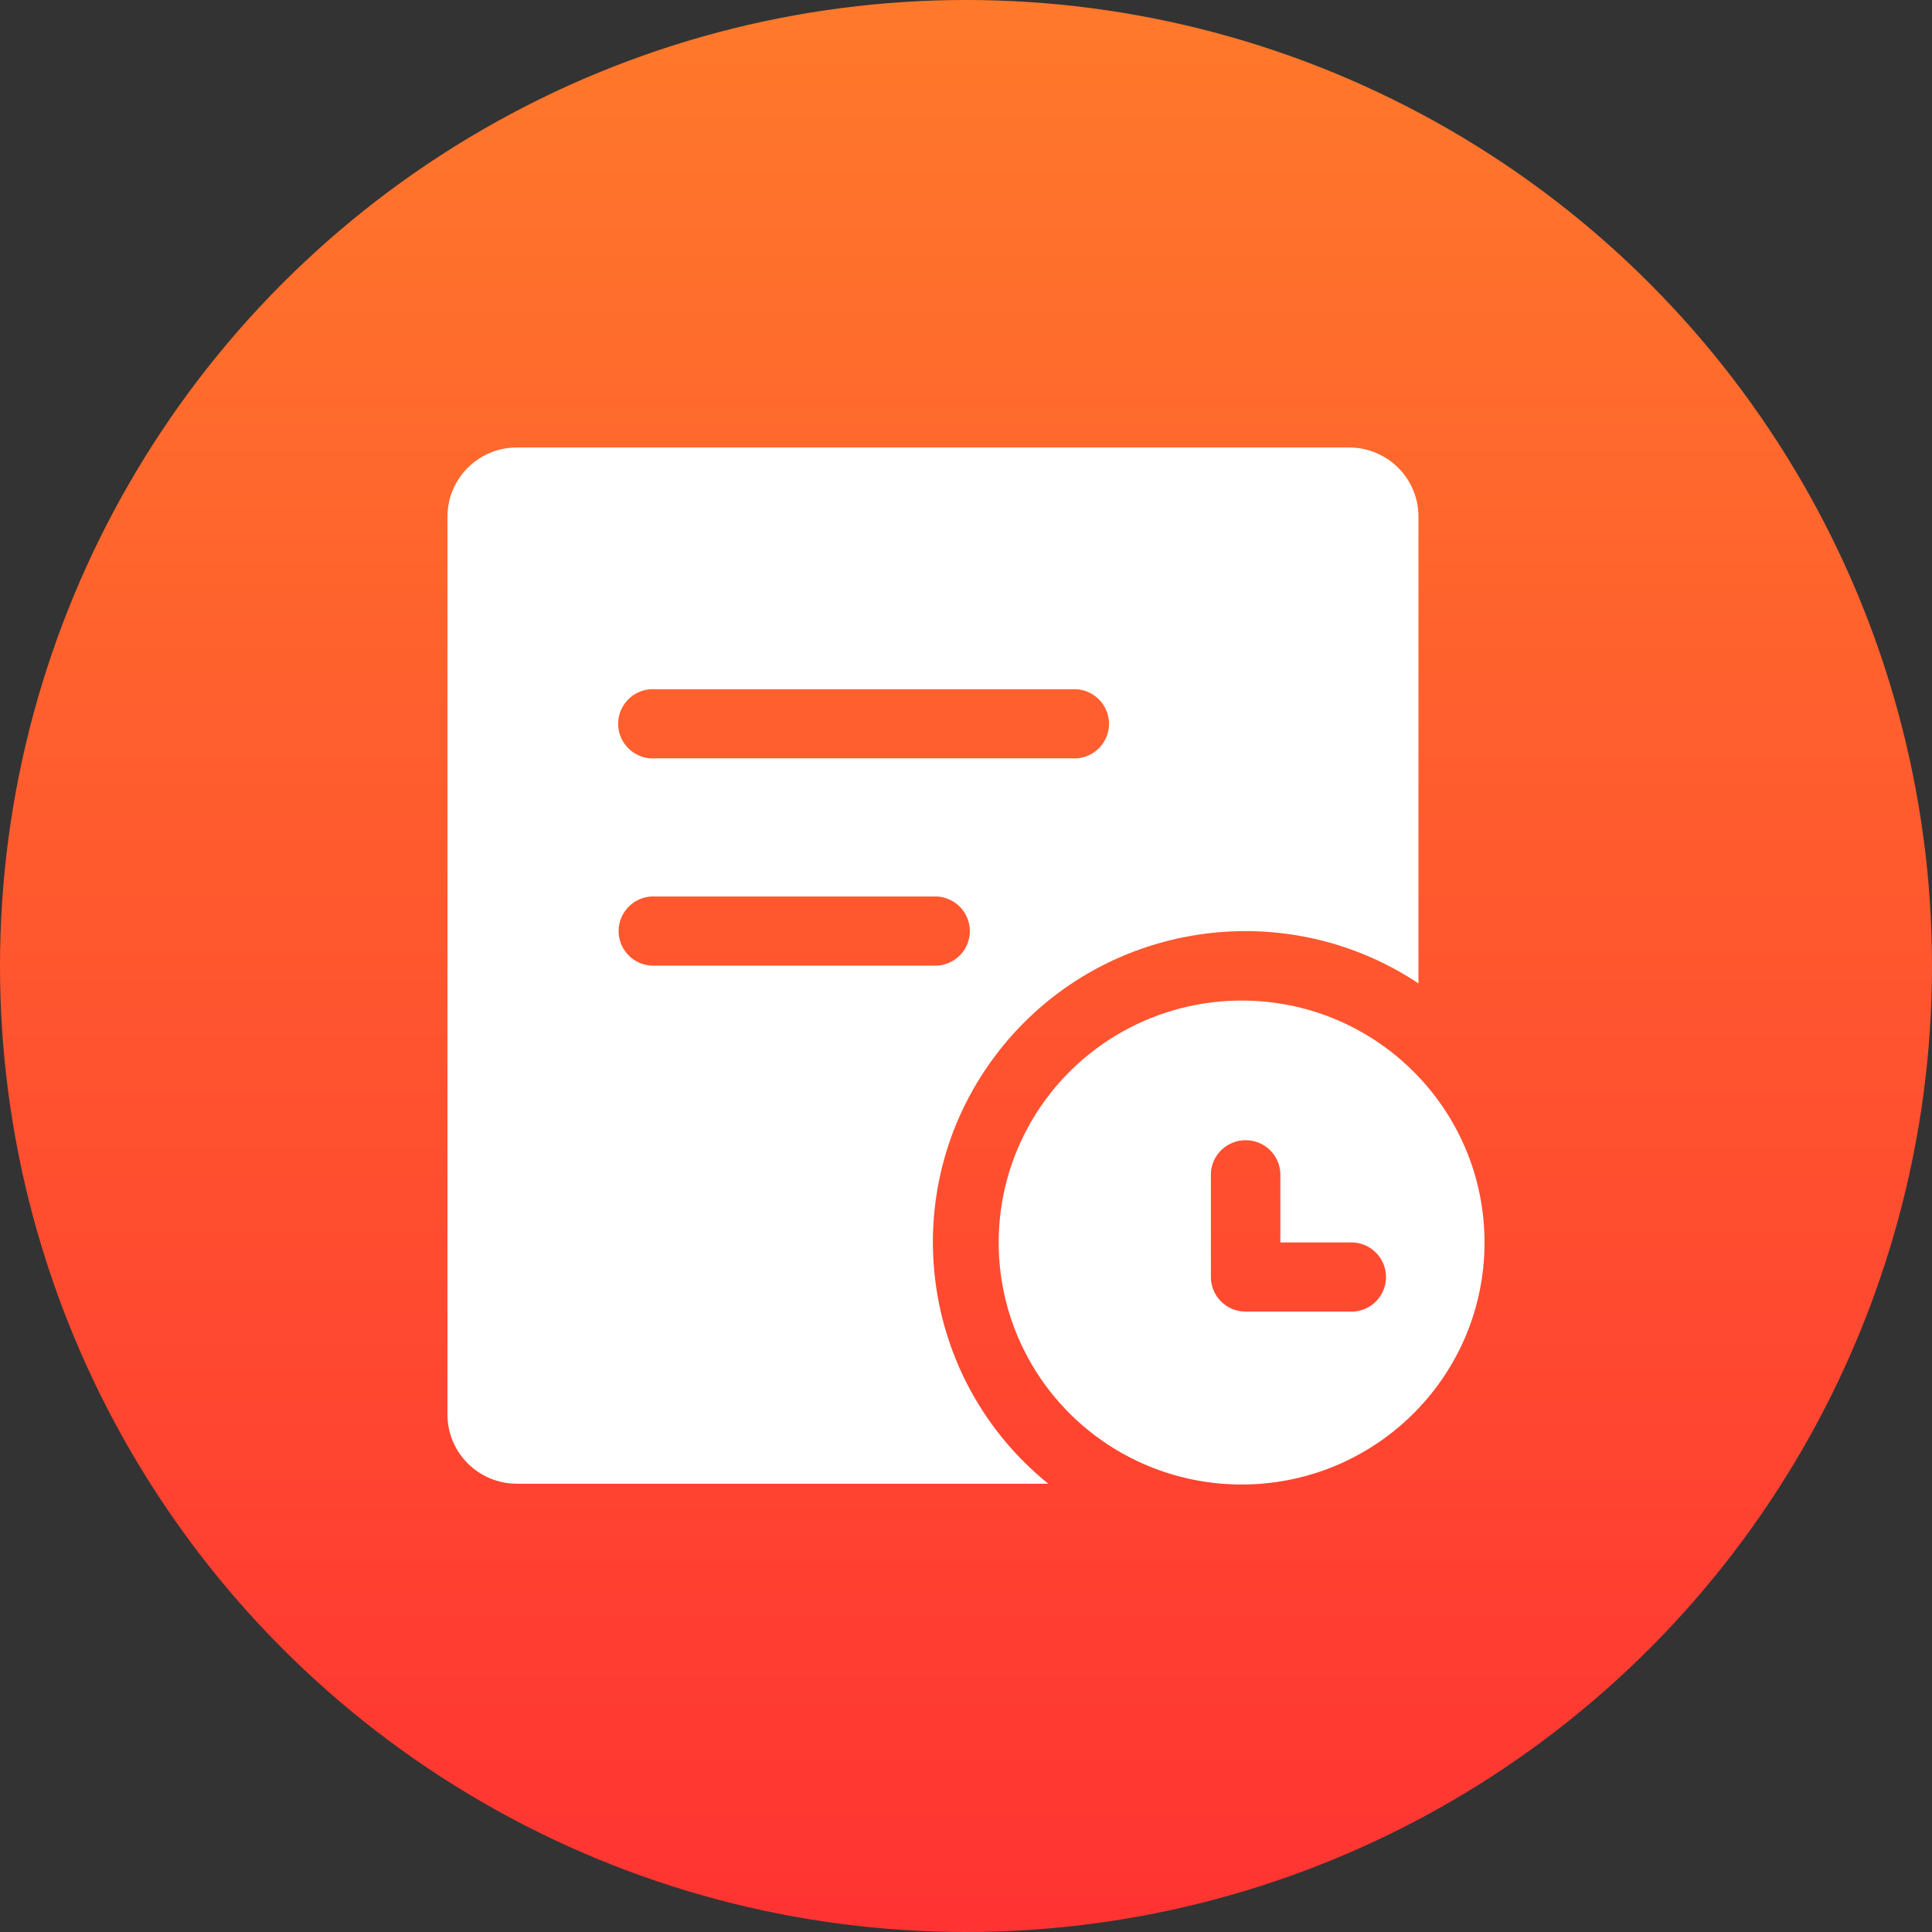 <?xml version="1.0" encoding="UTF-8"?>
<svg width="62px" height="62px" viewBox="0 0 62 62" version="1.1" xmlns="http://www.w3.org/2000/svg" xmlns:xlink="http://www.w3.org/1999/xlink">
    <rect x="0" y="0" width="62" height="62" fill="#333333" stroke="none"/>
    <title>priginal-metadata-icon</title>
    <defs>
        <linearGradient x1="50%" y1="0%" x2="50%" y2="100%" id="linearGradient-1">
            <stop stop-color="#FF792B" offset="0%"></stop>
            <stop stop-color="#FF3332" offset="100%"></stop>
        </linearGradient>
    </defs>
    <g id="页面-1" stroke="none" stroke-width="1" fill="none" fill-rule="evenodd">
        <g id="iDg主网页设计" transform="translate(-929, -4385)">
            <g id="编组-26" transform="translate(929, 4385)">
                <circle id="椭圆形" fill="url(#linearGradient-1)" cx="31" cy="31" r="31"></circle>
                <g id="历史记录-(2)" transform="translate(14.36, 14.36)" fill="#FFFFFF" fill-rule="nonzero">
                    <path d="M26.728,25.515 L26.728,23.293 C26.702,22.699 26.211,22.23 25.613,22.23 C25.016,22.23 24.525,22.699 24.499,23.293 L24.499,26.62 C24.499,27.235 24.998,27.731 25.614,27.731 L28.955,27.731 C29.364,27.749 29.751,27.542 29.961,27.191 C30.171,26.84 30.171,26.403 29.961,26.052 C29.751,25.701 29.364,25.493 28.955,25.511 L26.728,25.511 L26.728,25.515 Z M19.283,33.254 L2.227,33.254 C0.997,33.254 1.4712552e-16,32.261 1.4712552e-16,31.036 L1.4712552e-16,2.218 C1.4712552e-16,0.994 0.998,0 2.227,0 L28.931,0 C30.163,0 31.16,0.994 31.16,2.218 L31.16,17.198 C26.706,14.24 20.705,15.291 17.531,19.584 C14.356,23.878 15.129,29.898 19.285,33.258 L19.283,33.254 Z M6.676,7.759 C6.259,7.728 5.859,7.932 5.641,8.288 C5.422,8.644 5.422,9.091 5.641,9.447 C5.859,9.803 6.259,10.007 6.676,9.976 L20.031,9.976 C20.448,10.007 20.848,9.803 21.066,9.447 C21.284,9.091 21.284,8.644 21.066,8.288 C20.848,7.932 20.448,7.728 20.031,7.759 L6.676,7.759 L6.676,7.759 Z M6.676,14.41 C6.262,14.384 5.868,14.59 5.653,14.944 C5.438,15.297 5.438,15.74 5.653,16.094 C5.868,16.448 6.262,16.653 6.676,16.628 L15.579,16.628 C15.993,16.653 16.387,16.448 16.602,16.094 C16.817,15.74 16.817,15.297 16.602,14.944 C16.387,14.59 15.993,14.384 15.579,14.41 L6.676,14.41 L6.676,14.41 Z M25.612,33.279 C22.797,33.325 20.175,31.855 18.754,29.434 C17.333,27.013 17.333,24.016 18.754,21.595 C20.175,19.173 22.797,17.704 25.612,17.75 C29.867,17.819 33.28,21.275 33.28,25.514 C33.28,29.753 29.867,33.209 25.612,33.279 L25.612,33.279 Z" id="形状"></path>
                </g>
            </g>
        </g>
    </g>
</svg>